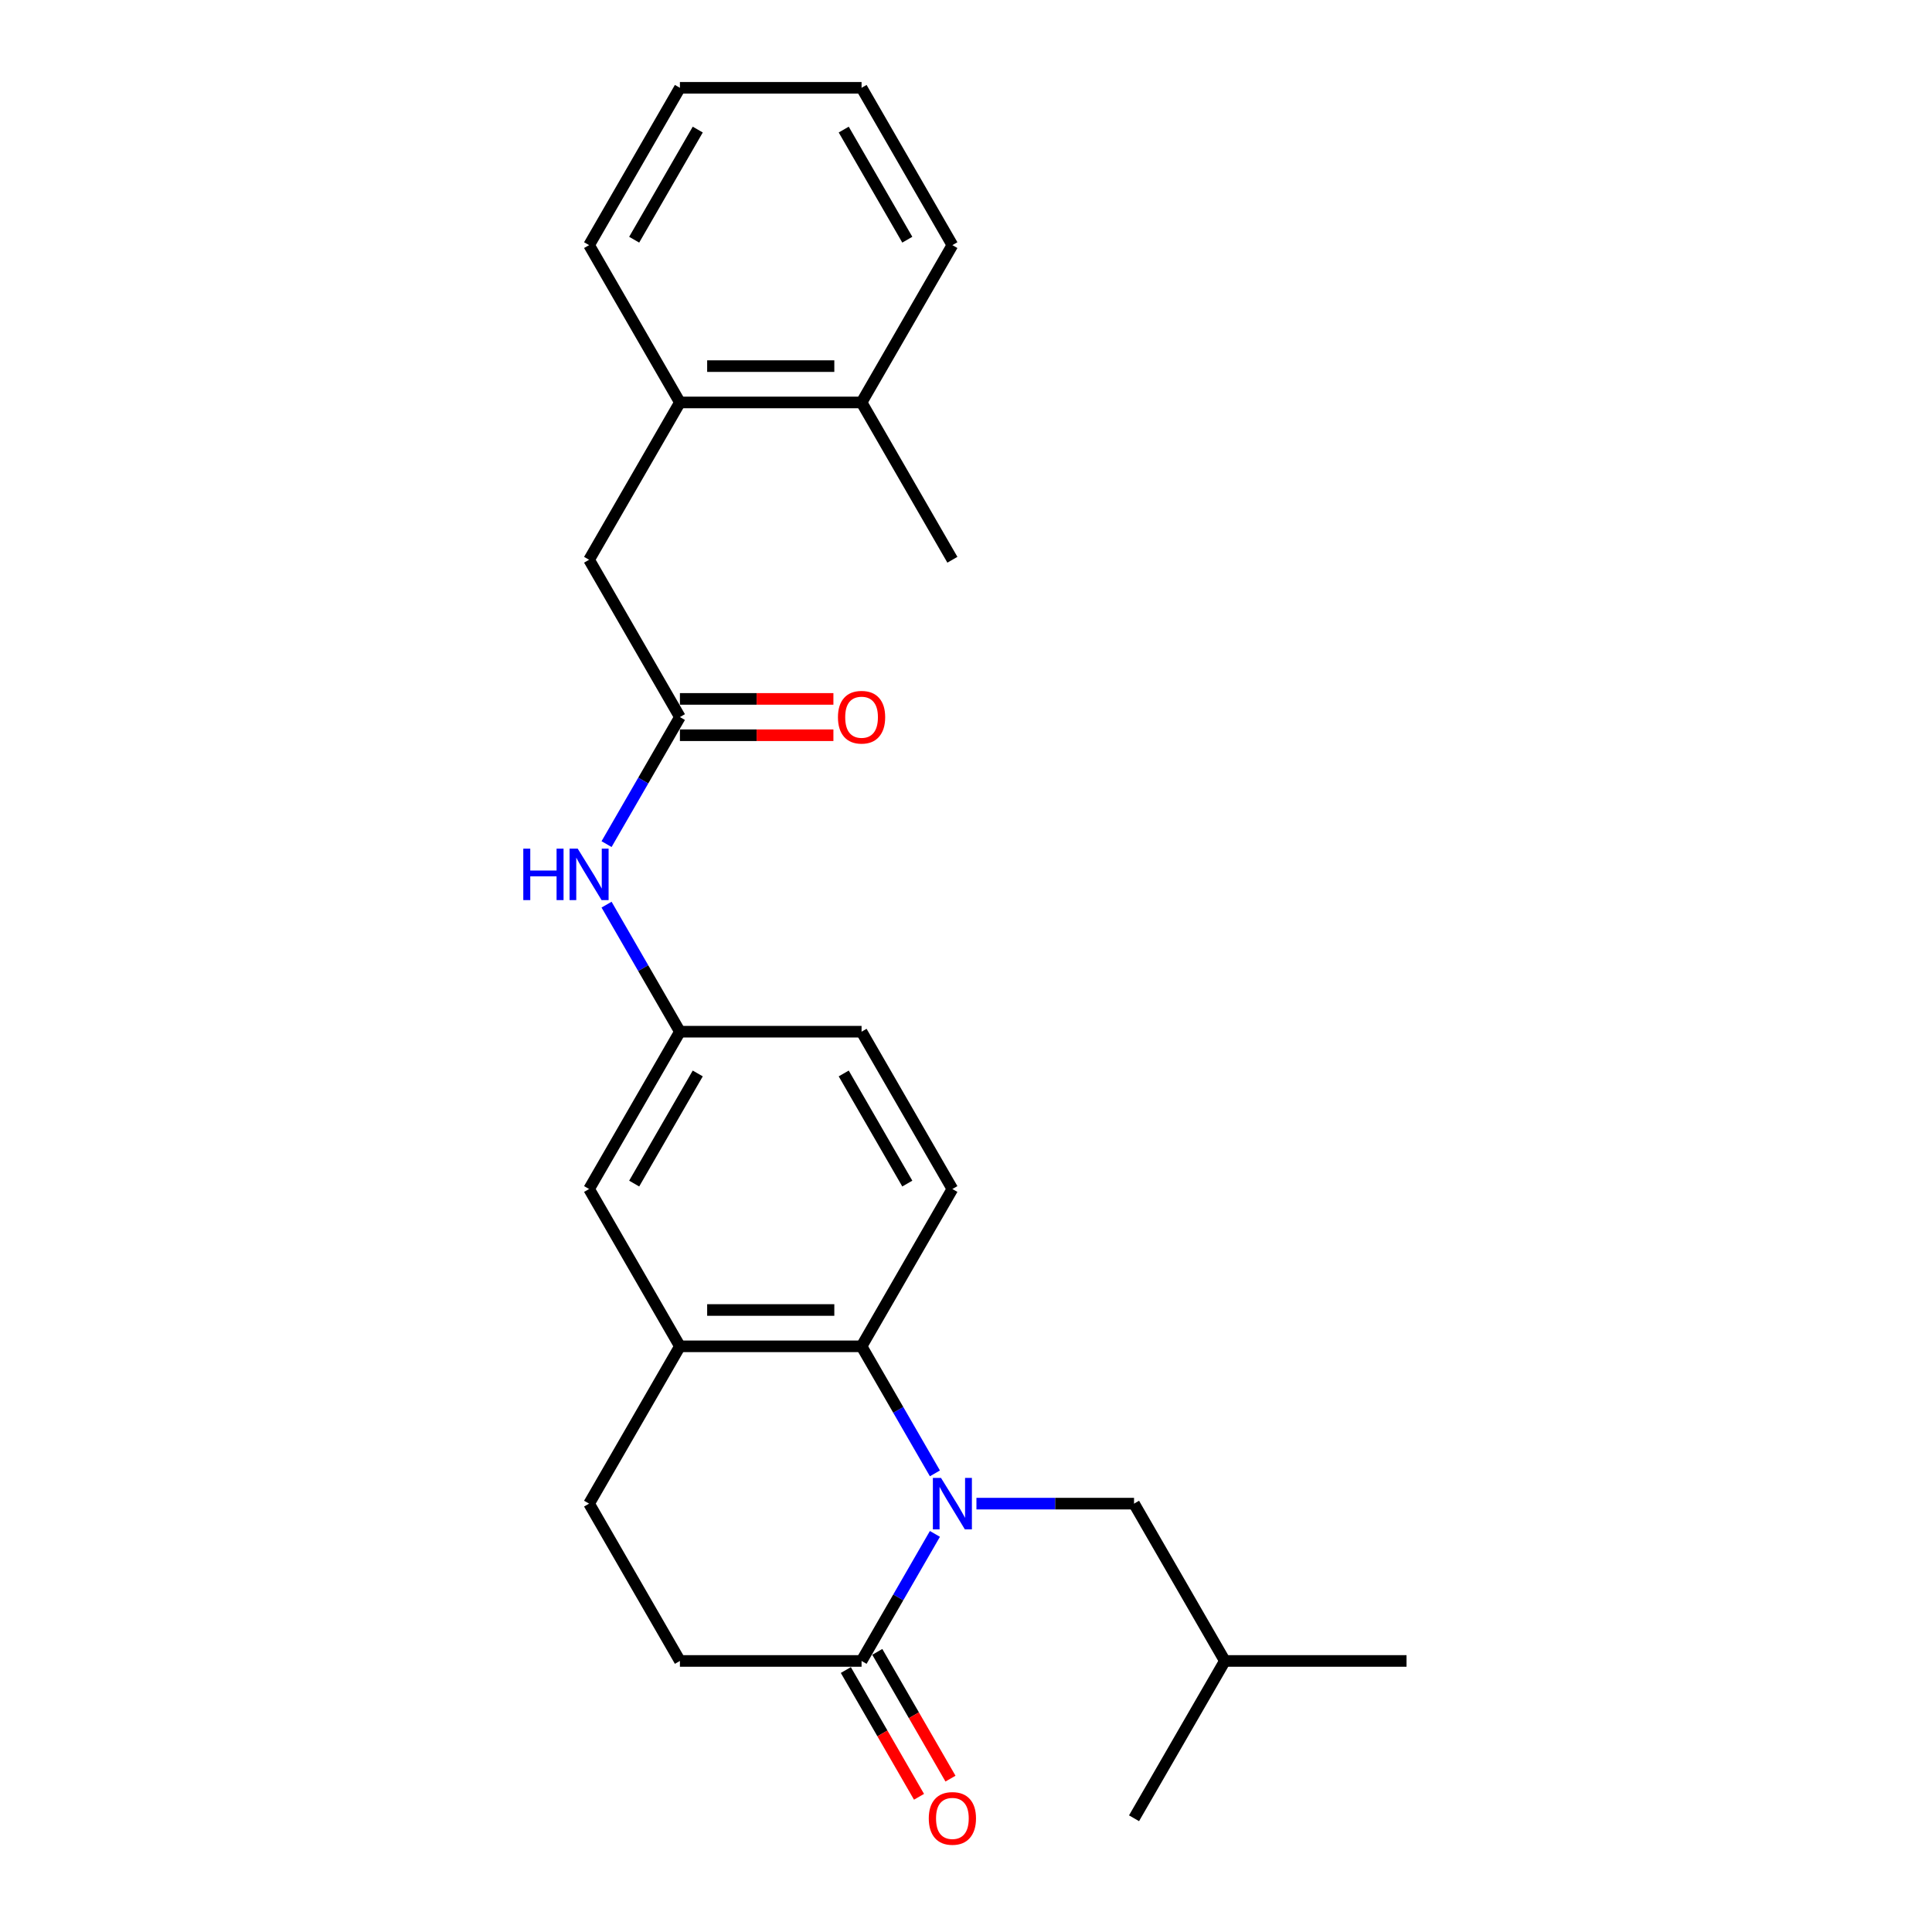 <?xml version='1.0' encoding='iso-8859-1'?>
<svg version='1.1' baseProfile='full'
              xmlns='http://www.w3.org/2000/svg'
                      xmlns:rdkit='http://www.rdkit.org/xml'
                      xmlns:xlink='http://www.w3.org/1999/xlink'
                  xml:space='preserve'
width='1000px' height='1000px' viewBox='0 0 1000 1000'>
<!-- END OF HEADER -->
<rect style='opacity:1.0;fill:#FFFFFF;stroke:none' width='1000' height='1000' x='0' y='0'> </rect>
<path class='bond-0' d='M 483.911,762.616 L 464.928,729.736' style='fill:none;fill-rule:evenodd;stroke:#0000FF;stroke-width:6px;stroke-linecap:butt;stroke-linejoin:miter;stroke-opacity:1' />
<path class='bond-0' d='M 464.928,729.736 L 445.944,696.855' style='fill:none;fill-rule:evenodd;stroke:#000000;stroke-width:6px;stroke-linecap:butt;stroke-linejoin:miter;stroke-opacity:1' />
<path class='bond-1' d='M 483.911,793.944 L 464.928,826.825' style='fill:none;fill-rule:evenodd;stroke:#0000FF;stroke-width:6px;stroke-linecap:butt;stroke-linejoin:miter;stroke-opacity:1' />
<path class='bond-1' d='M 464.928,826.825 L 445.944,859.705' style='fill:none;fill-rule:evenodd;stroke:#000000;stroke-width:6px;stroke-linecap:butt;stroke-linejoin:miter;stroke-opacity:1' />
<path class='bond-5' d='M 505.403,778.28 L 546.19,778.28' style='fill:none;fill-rule:evenodd;stroke:#0000FF;stroke-width:6px;stroke-linecap:butt;stroke-linejoin:miter;stroke-opacity:1' />
<path class='bond-5' d='M 546.19,778.28 L 586.976,778.28' style='fill:none;fill-rule:evenodd;stroke:#000000;stroke-width:6px;stroke-linecap:butt;stroke-linejoin:miter;stroke-opacity:1' />
<path class='bond-2' d='M 445.944,696.855 L 351.922,696.855' style='fill:none;fill-rule:evenodd;stroke:#000000;stroke-width:6px;stroke-linecap:butt;stroke-linejoin:miter;stroke-opacity:1' />
<path class='bond-2' d='M 431.841,678.051 L 366.026,678.051' style='fill:none;fill-rule:evenodd;stroke:#000000;stroke-width:6px;stroke-linecap:butt;stroke-linejoin:miter;stroke-opacity:1' />
<path class='bond-4' d='M 445.944,696.855 L 492.955,615.43' style='fill:none;fill-rule:evenodd;stroke:#000000;stroke-width:6px;stroke-linecap:butt;stroke-linejoin:miter;stroke-opacity:1' />
<path class='bond-11' d='M 445.944,859.705 L 351.922,859.705' style='fill:none;fill-rule:evenodd;stroke:#000000;stroke-width:6px;stroke-linecap:butt;stroke-linejoin:miter;stroke-opacity:1' />
<path class='bond-12' d='M 437.801,864.406 L 456.742,897.211' style='fill:none;fill-rule:evenodd;stroke:#000000;stroke-width:6px;stroke-linecap:butt;stroke-linejoin:miter;stroke-opacity:1' />
<path class='bond-12' d='M 456.742,897.211 L 475.682,930.017' style='fill:none;fill-rule:evenodd;stroke:#FF0000;stroke-width:6px;stroke-linecap:butt;stroke-linejoin:miter;stroke-opacity:1' />
<path class='bond-12' d='M 454.086,855.004 L 473.027,887.809' style='fill:none;fill-rule:evenodd;stroke:#000000;stroke-width:6px;stroke-linecap:butt;stroke-linejoin:miter;stroke-opacity:1' />
<path class='bond-12' d='M 473.027,887.809 L 491.967,920.615' style='fill:none;fill-rule:evenodd;stroke:#FF0000;stroke-width:6px;stroke-linecap:butt;stroke-linejoin:miter;stroke-opacity:1' />
<path class='bond-9' d='M 351.922,696.855 L 304.912,615.43' style='fill:none;fill-rule:evenodd;stroke:#000000;stroke-width:6px;stroke-linecap:butt;stroke-linejoin:miter;stroke-opacity:1' />
<path class='bond-25' d='M 351.922,696.855 L 304.912,778.28' style='fill:none;fill-rule:evenodd;stroke:#000000;stroke-width:6px;stroke-linecap:butt;stroke-linejoin:miter;stroke-opacity:1' />
<path class='bond-3' d='M 351.922,371.155 L 332.939,404.035' style='fill:none;fill-rule:evenodd;stroke:#000000;stroke-width:6px;stroke-linecap:butt;stroke-linejoin:miter;stroke-opacity:1' />
<path class='bond-3' d='M 332.939,404.035 L 313.955,436.916' style='fill:none;fill-rule:evenodd;stroke:#0000FF;stroke-width:6px;stroke-linecap:butt;stroke-linejoin:miter;stroke-opacity:1' />
<path class='bond-8' d='M 351.922,371.155 L 304.912,289.73' style='fill:none;fill-rule:evenodd;stroke:#000000;stroke-width:6px;stroke-linecap:butt;stroke-linejoin:miter;stroke-opacity:1' />
<path class='bond-14' d='M 351.922,380.557 L 391.646,380.557' style='fill:none;fill-rule:evenodd;stroke:#000000;stroke-width:6px;stroke-linecap:butt;stroke-linejoin:miter;stroke-opacity:1' />
<path class='bond-14' d='M 391.646,380.557 L 431.371,380.557' style='fill:none;fill-rule:evenodd;stroke:#FF0000;stroke-width:6px;stroke-linecap:butt;stroke-linejoin:miter;stroke-opacity:1' />
<path class='bond-14' d='M 351.922,361.753 L 391.646,361.753' style='fill:none;fill-rule:evenodd;stroke:#000000;stroke-width:6px;stroke-linecap:butt;stroke-linejoin:miter;stroke-opacity:1' />
<path class='bond-14' d='M 391.646,361.753 L 431.371,361.753' style='fill:none;fill-rule:evenodd;stroke:#FF0000;stroke-width:6px;stroke-linecap:butt;stroke-linejoin:miter;stroke-opacity:1' />
<path class='bond-16' d='M 492.955,615.43 L 445.944,534.005' style='fill:none;fill-rule:evenodd;stroke:#000000;stroke-width:6px;stroke-linecap:butt;stroke-linejoin:miter;stroke-opacity:1' />
<path class='bond-16' d='M 469.618,612.618 L 436.711,555.621' style='fill:none;fill-rule:evenodd;stroke:#000000;stroke-width:6px;stroke-linecap:butt;stroke-linejoin:miter;stroke-opacity:1' />
<path class='bond-17' d='M 586.976,778.28 L 633.987,859.705' style='fill:none;fill-rule:evenodd;stroke:#000000;stroke-width:6px;stroke-linecap:butt;stroke-linejoin:miter;stroke-opacity:1' />
<path class='bond-6' d='M 313.955,468.244 L 332.939,501.124' style='fill:none;fill-rule:evenodd;stroke:#0000FF;stroke-width:6px;stroke-linecap:butt;stroke-linejoin:miter;stroke-opacity:1' />
<path class='bond-6' d='M 332.939,501.124 L 351.922,534.005' style='fill:none;fill-rule:evenodd;stroke:#000000;stroke-width:6px;stroke-linecap:butt;stroke-linejoin:miter;stroke-opacity:1' />
<path class='bond-7' d='M 351.922,208.305 L 304.912,289.73' style='fill:none;fill-rule:evenodd;stroke:#000000;stroke-width:6px;stroke-linecap:butt;stroke-linejoin:miter;stroke-opacity:1' />
<path class='bond-15' d='M 351.922,208.305 L 445.944,208.305' style='fill:none;fill-rule:evenodd;stroke:#000000;stroke-width:6px;stroke-linecap:butt;stroke-linejoin:miter;stroke-opacity:1' />
<path class='bond-15' d='M 366.026,189.5 L 431.841,189.5' style='fill:none;fill-rule:evenodd;stroke:#000000;stroke-width:6px;stroke-linecap:butt;stroke-linejoin:miter;stroke-opacity:1' />
<path class='bond-18' d='M 351.922,208.305 L 304.912,126.88' style='fill:none;fill-rule:evenodd;stroke:#000000;stroke-width:6px;stroke-linecap:butt;stroke-linejoin:miter;stroke-opacity:1' />
<path class='bond-26' d='M 304.912,615.43 L 351.922,534.005' style='fill:none;fill-rule:evenodd;stroke:#000000;stroke-width:6px;stroke-linecap:butt;stroke-linejoin:miter;stroke-opacity:1' />
<path class='bond-26' d='M 328.248,612.618 L 361.156,555.621' style='fill:none;fill-rule:evenodd;stroke:#000000;stroke-width:6px;stroke-linecap:butt;stroke-linejoin:miter;stroke-opacity:1' />
<path class='bond-10' d='M 351.922,534.005 L 445.944,534.005' style='fill:none;fill-rule:evenodd;stroke:#000000;stroke-width:6px;stroke-linecap:butt;stroke-linejoin:miter;stroke-opacity:1' />
<path class='bond-13' d='M 351.922,859.705 L 304.912,778.28' style='fill:none;fill-rule:evenodd;stroke:#000000;stroke-width:6px;stroke-linecap:butt;stroke-linejoin:miter;stroke-opacity:1' />
<path class='bond-19' d='M 445.944,208.305 L 492.955,289.73' style='fill:none;fill-rule:evenodd;stroke:#000000;stroke-width:6px;stroke-linecap:butt;stroke-linejoin:miter;stroke-opacity:1' />
<path class='bond-20' d='M 445.944,208.305 L 492.955,126.88' style='fill:none;fill-rule:evenodd;stroke:#000000;stroke-width:6px;stroke-linecap:butt;stroke-linejoin:miter;stroke-opacity:1' />
<path class='bond-21' d='M 633.987,859.705 L 728.009,859.705' style='fill:none;fill-rule:evenodd;stroke:#000000;stroke-width:6px;stroke-linecap:butt;stroke-linejoin:miter;stroke-opacity:1' />
<path class='bond-22' d='M 633.987,859.705 L 586.976,941.13' style='fill:none;fill-rule:evenodd;stroke:#000000;stroke-width:6px;stroke-linecap:butt;stroke-linejoin:miter;stroke-opacity:1' />
<path class='bond-23' d='M 304.912,126.88 L 351.922,45.455' style='fill:none;fill-rule:evenodd;stroke:#000000;stroke-width:6px;stroke-linecap:butt;stroke-linejoin:miter;stroke-opacity:1' />
<path class='bond-23' d='M 328.248,124.068 L 361.156,67.07' style='fill:none;fill-rule:evenodd;stroke:#000000;stroke-width:6px;stroke-linecap:butt;stroke-linejoin:miter;stroke-opacity:1' />
<path class='bond-27' d='M 492.955,126.88 L 445.944,45.455' style='fill:none;fill-rule:evenodd;stroke:#000000;stroke-width:6px;stroke-linecap:butt;stroke-linejoin:miter;stroke-opacity:1' />
<path class='bond-27' d='M 469.618,124.068 L 436.711,67.07' style='fill:none;fill-rule:evenodd;stroke:#000000;stroke-width:6px;stroke-linecap:butt;stroke-linejoin:miter;stroke-opacity:1' />
<path class='bond-24' d='M 351.922,45.455 L 445.944,45.455' style='fill:none;fill-rule:evenodd;stroke:#000000;stroke-width:6px;stroke-linecap:butt;stroke-linejoin:miter;stroke-opacity:1' />
<path  class='atom-0' d='M 487.069 764.967
L 495.794 779.07
Q 496.659 780.461, 498.051 782.981
Q 499.442 785.501, 499.517 785.651
L 499.517 764.967
L 503.053 764.967
L 503.053 791.593
L 499.405 791.593
L 490.04 776.174
Q 488.949 774.369, 487.784 772.3
Q 486.655 770.232, 486.317 769.592
L 486.317 791.593
L 482.857 791.593
L 482.857 764.967
L 487.069 764.967
' fill='#0000FF'/>
<path  class='atom-7' d='M 270.857 439.266
L 274.467 439.266
L 274.467 450.587
L 288.082 450.587
L 288.082 439.266
L 291.692 439.266
L 291.692 465.893
L 288.082 465.893
L 288.082 453.595
L 274.467 453.595
L 274.467 465.893
L 270.857 465.893
L 270.857 439.266
' fill='#0000FF'/>
<path  class='atom-7' d='M 299.026 439.266
L 307.751 453.37
Q 308.616 454.761, 310.008 457.281
Q 311.399 459.801, 311.474 459.951
L 311.474 439.266
L 315.01 439.266
L 315.01 465.893
L 311.361 465.893
L 301.997 450.474
Q 300.906 448.669, 299.74 446.6
Q 298.612 444.532, 298.274 443.892
L 298.274 465.893
L 294.814 465.893
L 294.814 439.266
L 299.026 439.266
' fill='#0000FF'/>
<path  class='atom-13' d='M 480.732 941.205
Q 480.732 934.812, 483.891 931.239
Q 487.05 927.666, 492.955 927.666
Q 498.859 927.666, 502.018 931.239
Q 505.178 934.812, 505.178 941.205
Q 505.178 947.674, 501.981 951.36
Q 498.784 955.008, 492.955 955.008
Q 487.088 955.008, 483.891 951.36
Q 480.732 947.712, 480.732 941.205
M 492.955 951.999
Q 497.016 951.999, 499.198 949.291
Q 501.417 946.546, 501.417 941.205
Q 501.417 935.978, 499.198 933.345
Q 497.016 930.675, 492.955 930.675
Q 488.893 930.675, 486.674 933.308
Q 484.493 935.94, 484.493 941.205
Q 484.493 946.583, 486.674 949.291
Q 488.893 951.999, 492.955 951.999
' fill='#FF0000'/>
<path  class='atom-15' d='M 433.721 371.23
Q 433.721 364.837, 436.88 361.264
Q 440.039 357.691, 445.944 357.691
Q 451.848 357.691, 455.008 361.264
Q 458.167 364.837, 458.167 371.23
Q 458.167 377.699, 454.97 381.384
Q 451.773 385.032, 445.944 385.032
Q 440.077 385.032, 436.88 381.384
Q 433.721 377.736, 433.721 371.23
M 445.944 382.024
Q 450.006 382.024, 452.187 379.316
Q 454.406 376.57, 454.406 371.23
Q 454.406 366.002, 452.187 363.37
Q 450.006 360.7, 445.944 360.7
Q 441.882 360.7, 439.663 363.332
Q 437.482 365.965, 437.482 371.23
Q 437.482 376.608, 439.663 379.316
Q 441.882 382.024, 445.944 382.024
' fill='#FF0000'/>
</svg>
